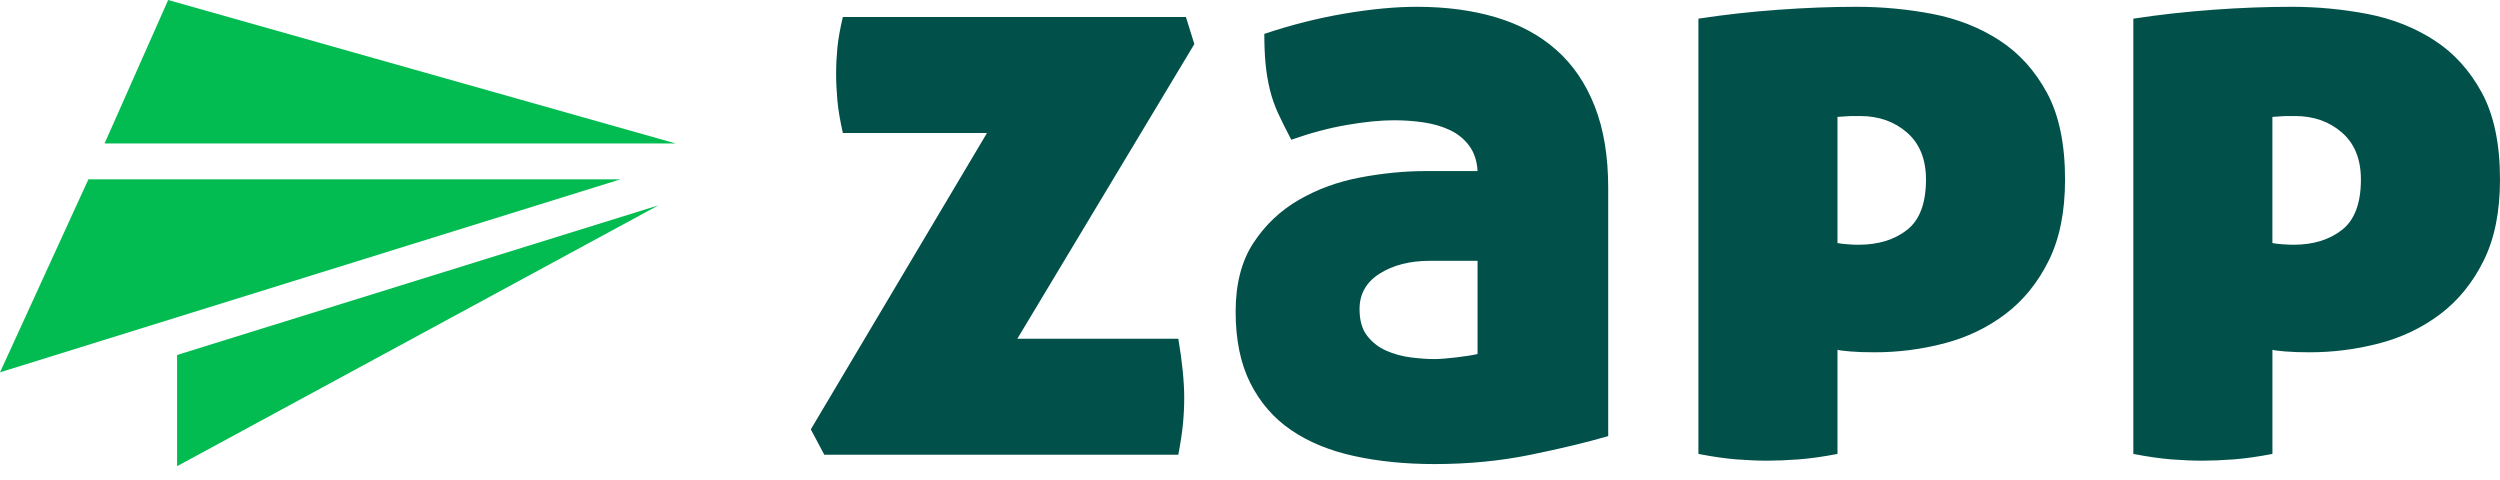 <?xml version="1.0" encoding="utf-8"?><svg width="99" height="19" viewBox="0 0 99 19" fill="none" xmlns="http://www.w3.org/2000/svg">
<g clip-path="url(#clip0_866_2111)">
<path d="M6.659 0.001L4.141 5.681H26.756L6.659 0.001ZM3.501 7.101L0 14.744L24.57 7.101H3.501ZM26.072 8.132L7.012 14.057V18.461L26.072 8.132H26.072Z" fill="#03BC51"/>
<path d="M40.286 13.414H46.661C46.817 14.331 46.895 15.113 46.895 15.762C46.895 16.097 46.878 16.438 46.845 16.784C46.812 17.131 46.75 17.539 46.661 18.008H32.642L32.108 17.003L39.085 5.266H33.377C33.266 4.774 33.193 4.344 33.16 3.975C33.127 3.606 33.11 3.254 33.11 2.919C33.11 2.584 33.127 2.243 33.16 1.896C33.193 1.55 33.266 1.142 33.377 0.672H46.962L47.296 1.745L40.286 13.415L40.286 13.414ZM48.931 12.341C48.931 11.246 49.165 10.34 49.632 9.625C50.1 8.909 50.701 8.34 51.435 7.915C52.169 7.49 52.982 7.194 53.872 7.026C54.762 6.858 55.63 6.774 56.475 6.774H58.511C58.489 6.372 58.378 6.037 58.178 5.769C57.978 5.5 57.722 5.294 57.41 5.148C57.099 5.003 56.754 4.902 56.375 4.847C55.997 4.791 55.608 4.763 55.207 4.763C54.673 4.763 54.05 4.824 53.338 4.947C52.626 5.07 51.892 5.266 51.135 5.534C50.935 5.154 50.762 4.808 50.617 4.494C50.473 4.181 50.362 3.863 50.284 3.538C50.206 3.214 50.15 2.879 50.117 2.533C50.084 2.186 50.067 1.789 50.067 1.342C51.135 0.984 52.197 0.716 53.255 0.537C54.312 0.358 55.263 0.269 56.108 0.269C57.266 0.269 58.311 0.409 59.246 0.688C60.181 0.968 60.976 1.398 61.633 1.979C62.289 2.56 62.795 3.303 63.151 4.209C63.507 5.114 63.685 6.193 63.685 7.445V17.27C62.84 17.516 61.816 17.762 60.614 18.008C59.413 18.254 58.144 18.377 56.809 18.377C55.652 18.377 54.589 18.271 53.621 18.058C52.653 17.846 51.824 17.505 51.134 17.035C50.444 16.566 49.905 15.946 49.515 15.174C49.126 14.403 48.931 13.459 48.931 12.341L48.931 12.341ZM56.809 14.219C57.009 14.219 57.299 14.196 57.677 14.152C58.055 14.107 58.333 14.062 58.511 14.018V10.329H56.609C55.83 10.329 55.174 10.497 54.639 10.832C54.105 11.168 53.838 11.637 53.838 12.241C53.838 12.688 53.938 13.04 54.139 13.297C54.339 13.554 54.589 13.75 54.89 13.884C55.19 14.018 55.513 14.107 55.858 14.152C56.202 14.197 56.52 14.219 56.809 14.219ZM72.764 9.625C72.875 9.647 73.014 9.664 73.181 9.675C73.348 9.687 73.487 9.692 73.598 9.692C74.377 9.692 75.017 9.497 75.518 9.105C76.018 8.714 76.269 8.049 76.269 7.11C76.269 6.305 76.018 5.685 75.518 5.249C75.017 4.813 74.4 4.595 73.665 4.595H73.281L72.764 4.629V9.625L72.764 9.625ZM67.256 0.739C68.28 0.582 69.331 0.465 70.411 0.387C71.49 0.308 72.53 0.269 73.532 0.269C74.533 0.269 75.556 0.365 76.536 0.554C77.515 0.744 78.394 1.091 79.173 1.594C79.951 2.097 80.58 2.79 81.059 3.673C81.537 4.556 81.776 5.702 81.776 7.11C81.776 8.385 81.56 9.457 81.126 10.329C80.692 11.201 80.119 11.905 79.407 12.442C78.695 12.978 77.888 13.364 76.987 13.599C76.085 13.834 75.168 13.951 74.233 13.951C73.855 13.951 73.532 13.94 73.265 13.917C72.998 13.895 72.831 13.873 72.764 13.851V17.975C72.186 18.087 71.668 18.159 71.212 18.193C70.756 18.226 70.35 18.243 69.994 18.243C69.616 18.243 69.21 18.226 68.776 18.193C68.342 18.159 67.835 18.087 67.257 17.975V0.739H67.256ZM89.987 9.625C90.099 9.647 90.238 9.664 90.405 9.675C90.572 9.687 90.71 9.692 90.822 9.692C91.6 9.692 92.24 9.497 92.741 9.105C93.242 8.714 93.492 8.049 93.492 7.11C93.492 6.305 93.242 5.685 92.741 5.249C92.24 4.813 91.623 4.595 90.888 4.595H90.504L89.987 4.629V9.625L89.987 9.625ZM84.48 0.739C85.503 0.582 86.555 0.465 87.634 0.387C88.714 0.308 89.754 0.269 90.755 0.269C91.756 0.269 92.78 0.365 93.759 0.554C94.738 0.744 95.617 1.091 96.396 1.594C97.175 2.097 97.803 2.79 98.282 3.673C98.76 4.556 99 5.702 99 7.11C99 8.385 98.783 9.457 98.349 10.329C97.915 11.201 97.342 11.905 96.63 12.442C95.918 12.978 95.111 13.364 94.21 13.599C93.309 13.834 92.391 13.951 91.456 13.951C91.078 13.951 90.755 13.94 90.488 13.917C90.221 13.895 90.054 13.873 89.988 13.851V17.975C89.409 18.087 88.892 18.159 88.436 18.193C87.98 18.226 87.573 18.243 87.217 18.243C86.839 18.243 86.433 18.226 85.999 18.193C85.565 18.159 85.059 18.087 84.48 17.975V0.739H84.48Z" fill="#01504A"/>
</g>
<defs>
<clipPath id="clip0_866_2111">
<rect width="99" height="18.46" fill="white"/>
</clipPath>
</defs>
</svg>

